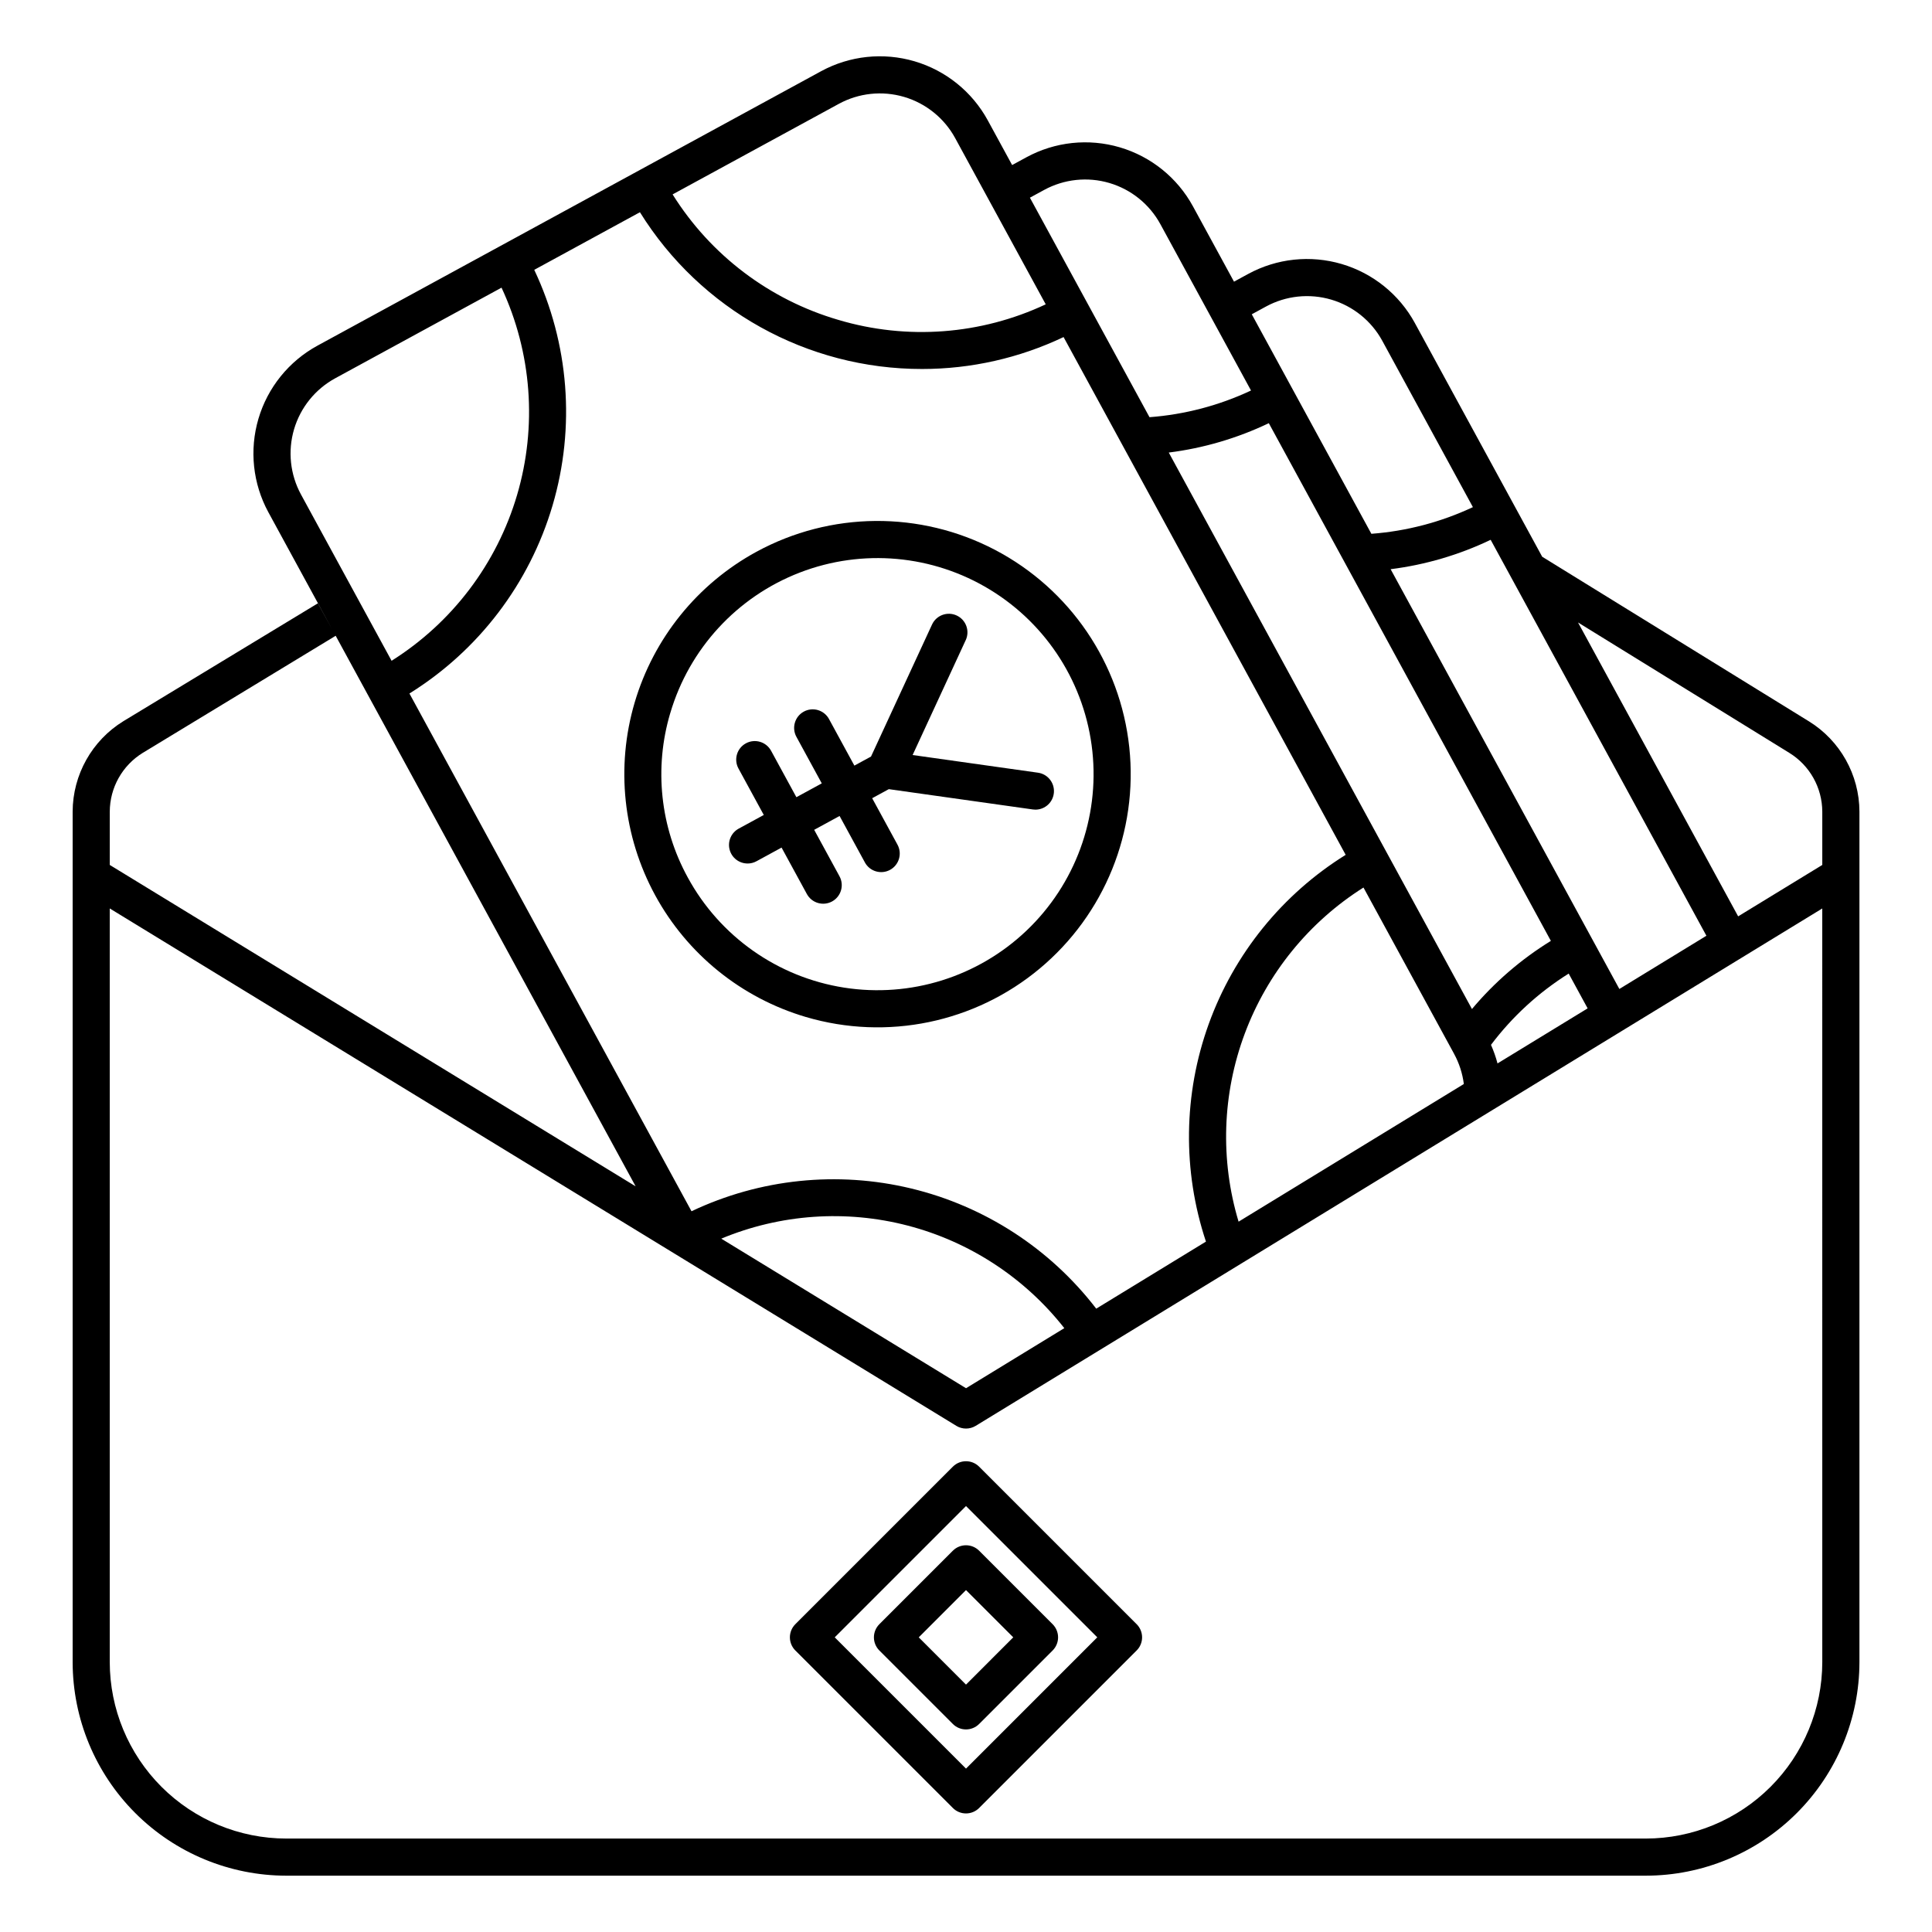 <?xml version="1.0" encoding="UTF-8"?>
<!-- Uploaded to: ICON Repo, www.svgrepo.com, Generator: ICON Repo Mixer Tools -->
<svg fill="#000000" width="800px" height="800px" version="1.1" viewBox="144 144 512 512" xmlns="http://www.w3.org/2000/svg">
 <g>
  <path d="m357.59 413.52c21.496 6.336 44.734 1.52 61.941-12.836 17.211-14.355 26.117-36.352 23.742-58.637-2.375-22.285-15.719-41.91-35.566-52.316-19.848-10.406-43.578-10.215-63.258 0.504-15.625 8.516-27.23 22.891-32.262 39.961-5.027 17.066-3.07 35.438 5.441 51.062 8.516 15.629 22.891 27.234 39.961 32.262zm-35.961-80.547v0.004c5.031-17.078 17.719-30.84 34.328-37.246 16.609-6.402 35.25-4.719 50.441 4.562 15.191 9.277 25.203 25.094 27.09 42.797 1.887 17.699-4.566 35.273-17.461 47.543-12.895 12.273-30.762 17.852-48.348 15.094-17.586-2.762-32.891-13.543-41.406-29.176-7.309-13.32-8.984-29.012-4.648-43.574z"/>
  <path d="m342.13 372.84c0.82 0 1.629-0.207 2.348-0.602l6.644-3.621 6.707 12.309c1.301 2.387 4.289 3.266 6.676 1.969 2.387-1.301 3.269-4.289 1.969-6.676l-6.707-12.309 6.731-3.668 6.707 12.309h-0.004c1.301 2.387 4.289 3.269 6.676 1.969 2.383-1.301 3.266-4.289 1.965-6.676l-6.707-12.309 4.41-2.402 38.16 5.379h-0.004c0.23 0.035 0.461 0.051 0.691 0.051 2.586 0 4.731-2 4.906-4.578 0.18-2.578-1.668-4.859-4.227-5.215l-33.215-4.684 14.07-30.445 0.004 0.004c1.141-2.469 0.066-5.391-2.402-6.535-2.465-1.141-5.391-0.066-6.531 2.402l-16.168 34.98-4.41 2.402-6.707-12.309v-0.004c-0.617-1.156-1.672-2.019-2.93-2.394-1.254-0.375-2.609-0.234-3.762 0.395-1.152 0.625-2.008 1.688-2.371 2.949-0.367 1.258-0.215 2.613 0.422 3.762l6.707 12.309-6.727 3.664-6.707-12.309c-1.301-2.387-4.289-3.266-6.676-1.965-2.387 1.297-3.266 4.285-1.965 6.672l6.707 12.309-6.648 3.621c-1.977 1.078-2.973 3.359-2.414 5.543 0.559 2.18 2.523 3.703 4.777 3.699z"/>
  <path d="m396.52 554.95-19.484 19.484c-0.922 0.922-1.441 2.176-1.441 3.481 0 1.305 0.52 2.555 1.441 3.477l19.484 19.484c1.922 1.922 5.035 1.922 6.957 0l19.484-19.484c0.922-0.922 1.441-2.172 1.441-3.477 0-1.305-0.52-2.559-1.441-3.481l-19.484-19.484c-1.922-1.918-5.035-1.918-6.957 0zm16.004 22.961-12.523 12.527-12.523-12.523 12.523-12.527z"/>
  <path d="m396.52 532.68-41.75 41.75c-0.922 0.922-1.441 2.172-1.441 3.481 0 1.305 0.52 2.555 1.441 3.477l41.75 41.75c1.922 1.922 5.035 1.922 6.957 0l41.75-41.75c0.922-0.922 1.441-2.172 1.441-3.477 0-1.309-0.52-2.559-1.441-3.481l-41.75-41.75c-1.922-1.918-5.035-1.918-6.957 0zm38.27 45.227-34.789 34.793-34.789-34.789 34.789-34.793z"/>
  <path d="m623.33 335.13-70.633-43.59-33.746-61.934h0.004c-4.141-7.574-11.113-13.199-19.391-15.637-8.281-2.441-17.188-1.496-24.773 2.625l-3.769 2.051-10.867-19.945c-4.129-7.582-11.105-13.211-19.387-15.652-8.281-2.441-17.195-1.488-24.773 2.641l-3.769 2.051-6.461-11.855c-4.137-7.574-11.113-13.195-19.391-15.637-8.281-2.438-17.188-1.496-24.773 2.625l-133.46 72.723c-7.582 4.133-13.215 11.105-15.656 19.387-2.438 8.285-1.488 17.195 2.641 24.777l97.324 178.63-139.36-85.168v-14.121c0.02-6.352 3.32-12.238 8.727-15.574l51.145-31.043-4.723-8.598-51.539 31.234c-8.328 5.129-13.418 14.199-13.449 23.98v225.37c0.016 15.008 5.984 29.398 16.598 40.008 10.609 10.613 25 16.582 40.008 16.598h360.31c15.004-0.016 29.395-5.984 40.004-16.598 10.613-10.609 16.582-25 16.598-40.008v-225.37c-0.031-9.773-5.109-18.836-13.43-23.969zm-27.113 56.855-23.07 14.102-60.613-111.24-0.004-0.004c9.199-1.16 18.148-3.789 26.512-7.789zm-142.48-128.05v-0.004c9.199-1.16 18.148-3.789 26.512-7.785l74.75 137.2 0.004-0.004c-7.894 4.863-14.957 10.957-20.918 18.059zm78.195 167.34-59.695 36.48v-0.004c-4.914-16.348-4.336-33.855 1.641-49.844 5.977-15.992 17.023-29.586 31.457-38.703l24.008 44.059v0.004c1.355 2.484 2.231 5.199 2.59 8.004zm27.789-29.262 5.019 9.215-23.883 14.59c-0.445-1.684-1.023-3.328-1.73-4.922 5.652-7.5 12.633-13.902 20.594-18.887zm-80.215-176.78c5.289-2.875 11.504-3.531 17.281-1.832 5.777 1.703 10.645 5.625 13.531 10.91l24.016 44.082v0.004c-8.465 3.973-17.582 6.367-26.906 7.066l-31.695-58.172zm-58.801-30.895c5.289-2.883 11.508-3.547 17.285-1.844 5.781 1.703 10.645 5.629 13.527 10.922l24.016 44.078v-0.004c-8.465 3.977-17.582 6.371-26.902 7.07l-31.695-58.172zm-54.395-22.824c5.293-2.875 11.508-3.531 17.285-1.832 5.777 1.703 10.645 5.629 13.531 10.91l8.812 16.176 15.191 27.883c-17.188 8.07-36.746 9.539-54.945 4.125-18.23-5.32-33.867-17.156-43.938-33.258zm-142.54 103.54c-2.879-5.289-3.543-11.508-1.844-17.285 1.703-5.781 5.633-10.645 10.922-13.527l44.062-24.008v-0.004c8.02 17.203 9.484 36.742 4.121 54.949-5.367 18.203-17.191 33.828-33.258 43.934zm28.734 52.73c18.332-11.395 31.828-29.133 37.93-49.836 6.102-20.703 4.375-42.926-4.852-62.438l28.008-15.266c16.059 25.859 44.348 41.574 74.785 41.543 12.969 0 25.773-2.891 37.484-8.461l74.762 137.22v-0.004c-16.789 10.441-29.574 26.23-36.293 44.824s-6.977 38.91-0.738 57.672l-29.078 17.77c-12.234-15.918-29.551-27.16-49.066-31.855-19.516-4.695-40.051-2.562-58.188 6.043zm173.55 168.19-26.047 15.918-64.863-39.637c15.664-6.519 33.031-7.731 49.449-3.449 16.418 4.285 30.98 13.828 41.461 27.168zm200.87 88.496c-0.012 12.398-4.945 24.285-13.711 33.055-8.766 8.766-20.652 13.699-33.051 13.711h-360.31c-12.398-0.012-24.285-4.945-33.055-13.711-8.766-8.77-13.699-20.656-13.711-33.055v-199.72l224.35 137.11v0.004c1.574 0.961 3.555 0.961 5.133 0l224.35-137.11zm0-211.25-22.297 13.625-42.434-77.883 55.988 34.555c5.414 3.332 8.719 9.227 8.742 15.582z"/>
 </g>
</svg>